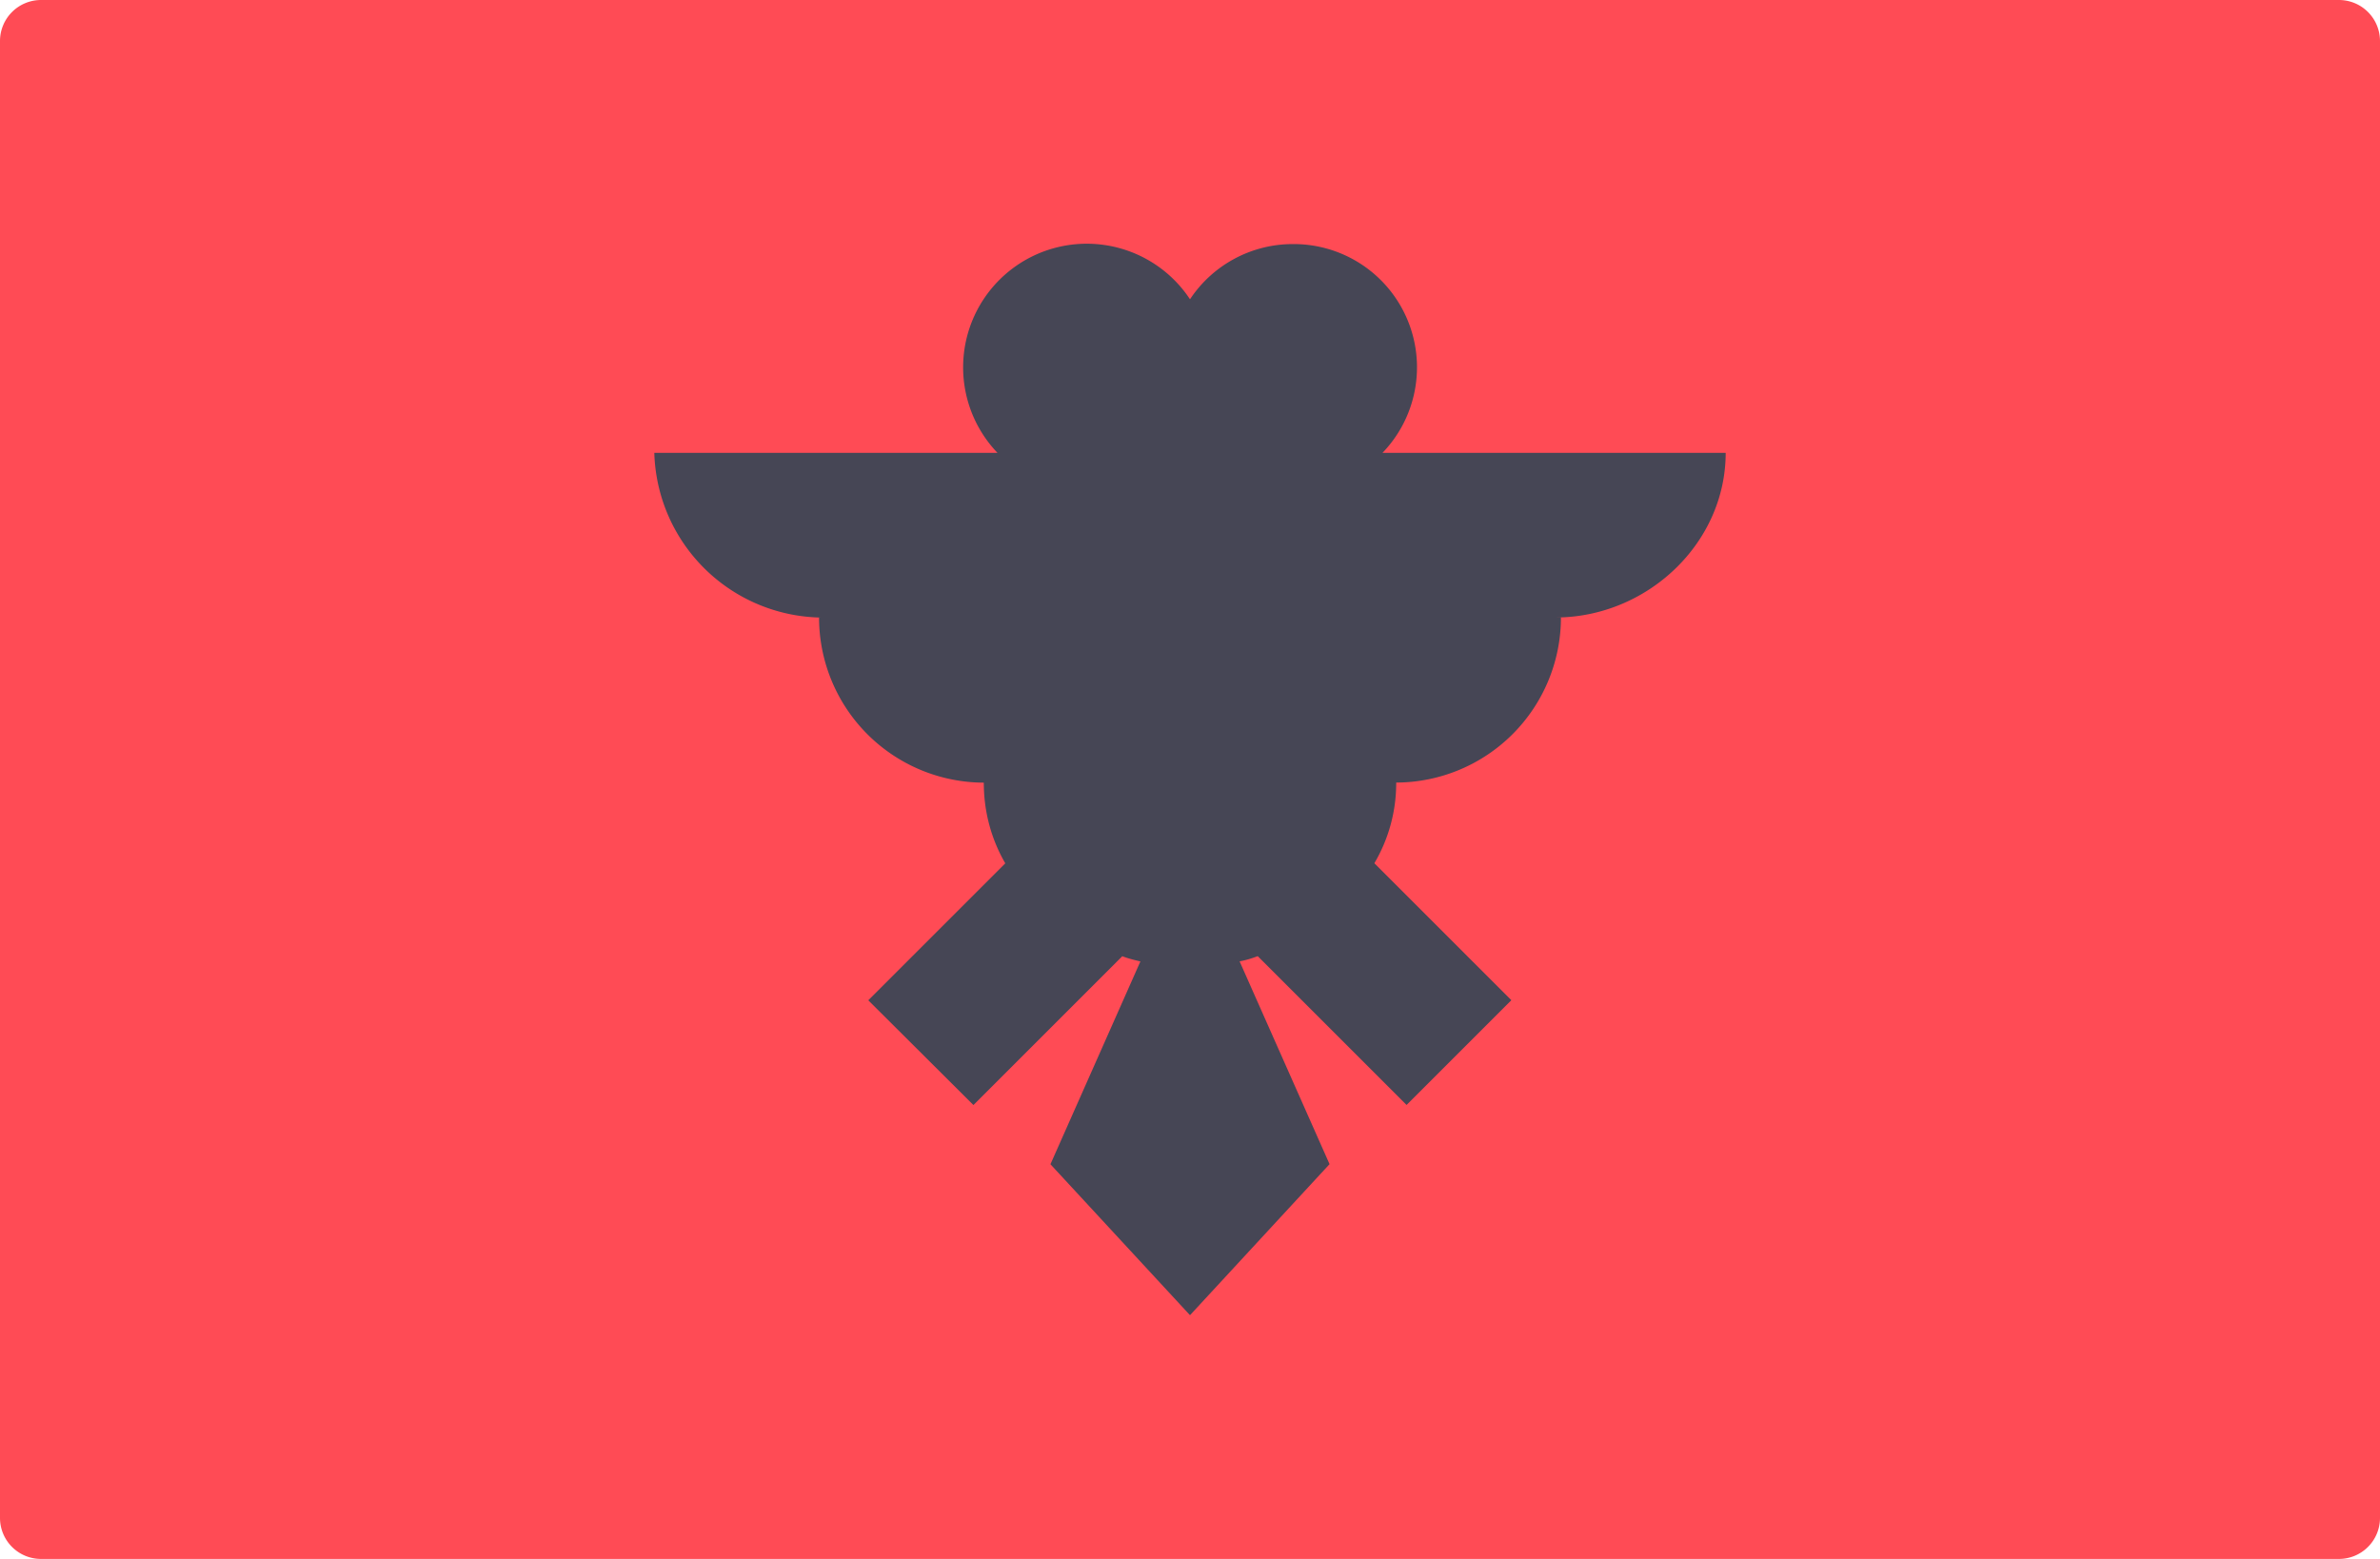 <svg xmlns="http://www.w3.org/2000/svg" xml:space="preserve" fill="none" viewBox="0 0 512 335.45">
  <path fill="#ff4b55" d="M503.17 335.45H8.83A8.83 8.83 0 0 1 0 326.62V8.82A8.83 8.83 0 0 1 8.83 0h494.34A8.83 8.83 0 0 1 512 8.83v317.79a8.83 8.83 0 0 1-8.83 8.83Z"/>
  <path fill="#464655" d="M371.24 97.44h-73.83a26.52 26.52 0 0 0-19.27-44.92A26.52 26.52 0 0 0 256 64.4a26.6 26.6 0 1 0-41.41 33.05h-73.83a36.48 36.48 0 0 0 36.64 35.44h-1.2a35.54 35.54 0 0 0 35.44 35.52c0 6.37 1.67 12.26 4.62 17.36l-29.47 29.47 22.62 22.54 32.02-32.02c1.27.48 2.54.8 3.9 1.12l-19.35 43.64L256 283l30.02-32.5-19.35-43.64c1.36-.24 2.63-.64 3.9-1.12l32.02 32.02 22.54-22.54-29.47-29.47a33.93 33.93 0 0 0 4.7-17.36 35.54 35.54 0 0 0 35.44-35.52h-1.2c19.6 0 36.64-15.85 36.64-35.44Z"/>
</svg>